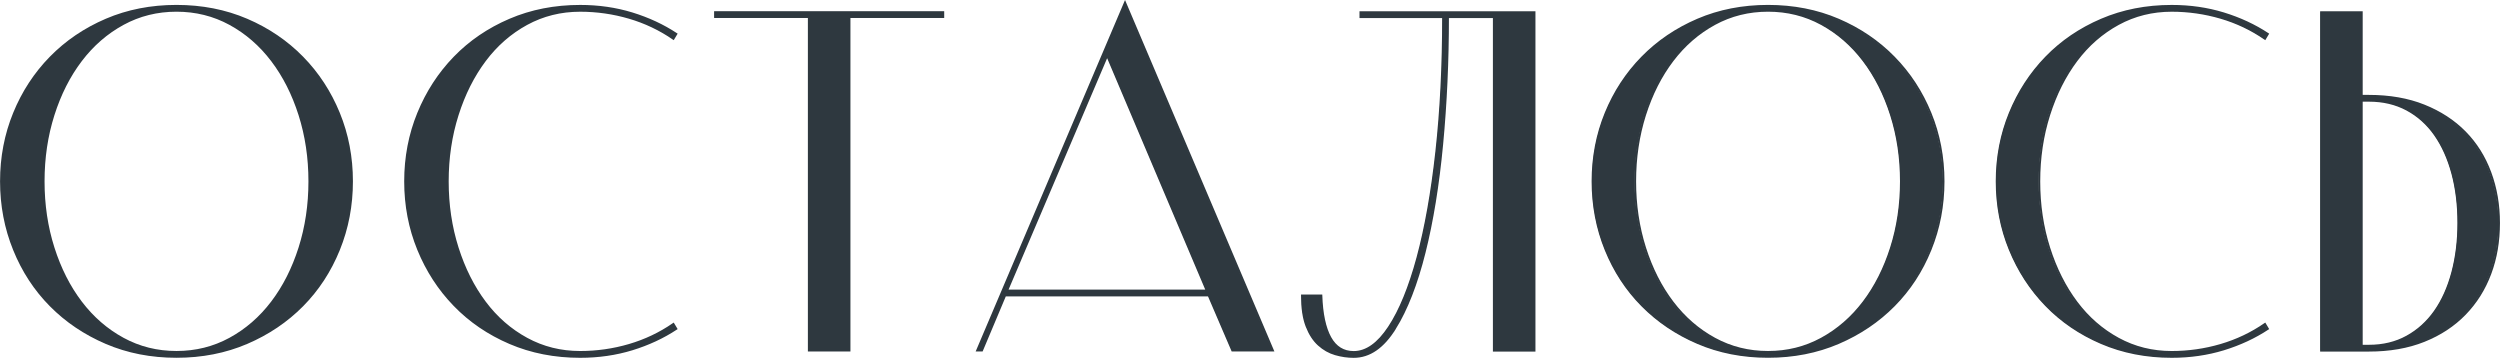 <?xml version="1.0" encoding="UTF-8" standalone="no"?> <!-- Created with Inkscape (http://www.inkscape.org/) --> <svg xmlns:inkscape="http://www.inkscape.org/namespaces/inkscape" xmlns:sodipodi="http://sodipodi.sourceforge.net/DTD/sodipodi-0.dtd" xmlns="http://www.w3.org/2000/svg" xmlns:svg="http://www.w3.org/2000/svg" id="svg1" width="426.705" height="61.081" viewBox="0 0 426.705 61.081" sodipodi:docname="26.ai"> <defs id="defs1"> <clipPath clipPathUnits="userSpaceOnUse" id="clipPath3468"> <path d="M 0,5837.029 H 420 V 0 H 0 Z" transform="translate(-78.487,-1431.306)" id="path3468"></path> </clipPath> <clipPath clipPathUnits="userSpaceOnUse" id="clipPath3470"> <path d="M 0,5837.029 H 420 V 0 H 0 Z" transform="translate(-107.637,-1419.67)" id="path3470"></path> </clipPath> <clipPath clipPathUnits="userSpaceOnUse" id="clipPath3472"> <path d="M 0,5837.029 H 420 V 0 H 0 Z" transform="translate(-157.797,-1432.202)" id="path3472"></path> </clipPath> <clipPath clipPathUnits="userSpaceOnUse" id="clipPath3474"> <path d="M 0,5837.029 H 420 V 0 H 0 Z" transform="translate(-193.073,-1434.06)" id="path3474"></path> </clipPath> <clipPath clipPathUnits="userSpaceOnUse" id="clipPath3476"> <path d="M 0,5837.029 H 420 V 0 H 0 Z" transform="translate(-227.638,-1392.346)" id="path3476"></path> </clipPath> <clipPath clipPathUnits="userSpaceOnUse" id="clipPath3478"> <path d="M 0,5837.029 H 420 V 0 H 0 Z" transform="translate(-282.224,-1431.306)" id="path3478"></path> </clipPath> <clipPath clipPathUnits="userSpaceOnUse" id="clipPath3480"> <path d="M 0,5837.029 H 420 V 0 H 0 Z" transform="translate(-311.373,-1419.67)" id="path3480"></path> </clipPath> <clipPath clipPathUnits="userSpaceOnUse" id="clipPath3482"> <path d="M 0,5837.029 H 420 V 0 H 0 Z" transform="translate(-352.313,-1389.499)" id="path3482"></path> </clipPath> </defs> <g id="layer-MC0" inkscape:groupmode="layer" inkscape:label="Слой 1" transform="translate(-65.409,-5870.201)"> <path id="path3466" d="m 24.317,-43.51 c -2.47,0 -4.746,0.571 -6.832,1.711 -2.086,1.134 -3.885,2.692 -5.391,4.676 -1.5,1.978 -2.678,4.298 -3.527,6.961 -0.844,2.657 -1.266,5.493 -1.266,8.508 0,3.009 0.422,5.845 1.266,8.508 0.85,2.657 2.027,4.978 3.527,6.961 1.506,1.978 3.305,3.536 5.391,4.676 2.086,1.134 4.362,1.699 6.832,1.699 2.476,0 4.758,-0.565 6.844,-1.699 2.086,-1.14 3.879,-2.698 5.379,-4.676 1.506,-1.983 2.684,-4.304 3.527,-6.961 0.85,-2.663 1.277,-5.499 1.277,-8.508 0,-3.015 -0.428,-5.851 -1.277,-8.508 -0.844,-2.663 -2.021,-4.983 -3.527,-6.961 -1.5,-1.983 -3.293,-3.542 -5.379,-4.676 -2.086,-1.14 -4.368,-1.711 -6.844,-1.711 z m 22.465,21.855 c 0,3.094 -0.56,6.012 -1.676,8.754 -1.11,2.742 -2.666,5.127 -4.664,7.148 -2.001,2.024 -4.371,3.627 -7.113,4.805 -2.742,1.172 -5.748,1.758 -9.012,1.758 -3.258,0 -6.258,-0.586 -9,-1.758 C 12.575,-2.126 10.202,-3.728 8.204,-5.753 6.203,-7.774 4.644,-10.159 3.528,-12.901 2.409,-15.643 1.852,-18.561 1.852,-21.655 c 0,-3.094 0.557,-6.003 1.676,-8.73 1.116,-2.725 2.675,-5.109 4.676,-7.148 1.998,-2.039 4.371,-3.645 7.113,-4.816 2.742,-1.178 5.742,-1.77 9,-1.77 3.264,0 6.27,0.592 9.012,1.77 2.742,1.172 5.112,2.777 7.113,4.816 1.998,2.039 3.554,4.424 4.664,7.148 1.116,2.728 1.676,5.637 1.676,8.73 z m 12.258,0 c 0,3.009 0.422,5.845 1.266,8.508 0.85,2.657 2.019,4.978 3.504,6.961 1.482,1.978 3.264,3.536 5.344,4.676 2.086,1.134 4.365,1.699 6.844,1.699 2.147,0 4.242,-0.296 6.281,-0.891 2.045,-0.601 3.932,-1.5 5.66,-2.695 l 0.375,0.609 c -1.688,1.119 -3.574,1.998 -5.66,2.637 -2.086,0.639 -4.307,0.961 -6.656,0.961 -3.258,0 -6.258,-0.586 -9,-1.758 -2.742,-1.178 -5.106,-2.789 -7.09,-4.828 -1.978,-2.045 -3.524,-4.43 -4.641,-7.148 -1.119,-2.725 -1.676,-5.637 -1.676,-8.73 0,-3.094 0.557,-6.003 1.676,-8.73 1.116,-2.725 2.663,-5.109 4.641,-7.148 1.983,-2.039 4.348,-3.645 7.09,-4.816 2.742,-1.178 5.742,-1.77 9,-1.77 2.35,0 4.57,0.322 6.656,0.961 2.086,0.633 3.973,1.509 5.66,2.625 l -0.375,0.621 c -1.729,-1.195 -3.615,-2.092 -5.66,-2.695 -2.039,-0.601 -4.134,-0.902 -6.281,-0.902 -2.479,0 -4.758,0.571 -6.844,1.711 -2.08,1.134 -3.861,2.692 -5.344,4.676 -1.485,1.978 -2.654,4.298 -3.504,6.961 -0.844,2.657 -1.266,5.493 -1.266,8.508 z M 110.473,0.001 H 105.27 V -42.702 H 93.27 v -0.621 h 29.203 v 0.621 h -12 z m 54.214,0 h -5.203 l -3.035,-7.055 h -26.051 l -2.965,7.055 H 126.812 L 145.75,-44.553 Z M 130.644,-7.675 h 25.559 l -12.75,-30.07 z m 44.379,8.484 c -0.782,0 -1.567,-0.114 -2.355,-0.34 -0.782,-0.229 -1.494,-0.627 -2.133,-1.207 -0.642,-0.577 -1.157,-1.371 -1.547,-2.379 -0.393,-1.014 -0.586,-2.326 -0.586,-3.938 h 2.473 c 0.085,2.353 0.469,4.148 1.148,5.391 0.68,1.236 1.679,1.852 3,1.852 1.608,0 3.111,-1.061 4.512,-3.187 1.406,-2.124 2.625,-5.092 3.656,-8.906 1.031,-3.82 1.834,-8.347 2.414,-13.582 0.577,-5.241 0.867,-10.98 0.867,-17.215 h -10.582 v -0.621 h 22.277 V 0.001 h -5.191 V -42.702 h -5.883 c 0,5.61 -0.252,11.036 -0.75,16.277 -0.492,5.244 -1.248,9.876 -2.262,13.898 -1.008,4.017 -2.268,7.242 -3.773,9.68 -1.5,2.438 -3.264,3.656 -5.285,3.656 z M 228.056,-43.51 c -2.47,0 -4.746,0.571 -6.832,1.711 -2.086,1.134 -3.885,2.692 -5.391,4.676 -1.5,1.978 -2.678,4.298 -3.527,6.961 -0.844,2.657 -1.266,5.493 -1.266,8.508 0,3.009 0.422,5.845 1.266,8.508 0.85,2.657 2.027,4.978 3.527,6.961 1.506,1.978 3.305,3.536 5.391,4.676 2.086,1.134 4.362,1.699 6.832,1.699 2.476,0 4.758,-0.565 6.844,-1.699 2.086,-1.14 3.879,-2.698 5.379,-4.676 1.506,-1.983 2.684,-4.304 3.527,-6.961 0.85,-2.663 1.277,-5.499 1.277,-8.508 0,-3.015 -0.428,-5.851 -1.277,-8.508 -0.844,-2.663 -2.021,-4.983 -3.527,-6.961 -1.5,-1.983 -3.293,-3.542 -5.379,-4.676 -2.086,-1.14 -4.368,-1.711 -6.844,-1.711 z m 22.465,21.855 c 0,3.094 -0.56,6.012 -1.676,8.754 -1.11,2.742 -2.666,5.127 -4.664,7.148 -2.001,2.024 -4.371,3.627 -7.113,4.805 -2.742,1.172 -5.748,1.758 -9.012,1.758 -3.258,0 -6.258,-0.586 -9,-1.758 -2.742,-1.178 -5.115,-2.78 -7.113,-4.805 -2.001,-2.021 -3.56,-4.406 -4.676,-7.148 -1.119,-2.742 -1.676,-5.66 -1.676,-8.754 0,-3.094 0.557,-6.003 1.676,-8.73 1.116,-2.725 2.675,-5.109 4.676,-7.148 1.998,-2.039 4.371,-3.645 7.113,-4.816 2.742,-1.178 5.742,-1.77 9,-1.77 3.264,0 6.27,0.592 9.012,1.77 2.742,1.172 5.112,2.777 7.113,4.816 1.998,2.039 3.554,4.424 4.664,7.148 1.116,2.728 1.676,5.637 1.676,8.73 z m 12.258,0 c 0,3.009 0.422,5.845 1.266,8.508 0.85,2.657 2.019,4.978 3.504,6.961 1.482,1.978 3.264,3.536 5.344,4.676 2.086,1.134 4.365,1.699 6.844,1.699 2.147,0 4.242,-0.296 6.281,-0.891 2.045,-0.601 3.932,-1.5 5.66,-2.695 l 0.375,0.609 c -1.688,1.119 -3.574,1.998 -5.66,2.637 -2.086,0.639 -4.307,0.961 -6.656,0.961 -3.258,0 -6.258,-0.586 -9,-1.758 -2.742,-1.178 -5.106,-2.789 -7.09,-4.828 -1.978,-2.045 -3.524,-4.43 -4.641,-7.148 -1.119,-2.725 -1.676,-5.637 -1.676,-8.73 0,-3.094 0.557,-6.003 1.676,-8.73 1.116,-2.725 2.663,-5.109 4.641,-7.148 1.983,-2.039 4.348,-3.645 7.09,-4.816 2.742,-1.178 5.742,-1.77 9,-1.77 2.35,0 4.57,0.322 6.656,0.961 2.086,0.633 3.973,1.509 5.66,2.625 l -0.375,0.621 c -1.729,-1.195 -3.615,-2.092 -5.66,-2.695 -2.039,-0.601 -4.134,-0.902 -6.281,-0.902 -2.479,0 -4.758,0.571 -6.844,1.711 -2.08,1.134 -3.861,2.692 -5.344,4.676 -1.485,1.978 -2.654,4.298 -3.504,6.961 -0.844,2.657 -1.266,5.493 -1.266,8.508 z M 298.861,0.001 V -43.323 h 5.203 v 10.711 h 0.926 c 2.64,0 4.992,0.416 7.055,1.242 2.062,0.82 3.803,1.954 5.227,3.398 1.43,1.447 2.514,3.17 3.258,5.168 0.741,2.001 1.113,4.157 1.113,6.469 0,2.353 -0.372,4.521 -1.113,6.504 -0.744,1.978 -1.828,3.7 -3.258,5.168 -1.424,1.462 -3.164,2.607 -5.227,3.434 -2.062,0.82 -4.415,1.23 -7.055,1.23 z m 5.203,-31.992 v 31.371 h 0.926 c 1.811,0 3.428,-0.39 4.852,-1.172 1.43,-0.779 2.628,-1.863 3.598,-3.246 0.967,-1.383 1.711,-3.041 2.227,-4.98 0.516,-1.945 0.773,-4.049 0.773,-6.316 0,-2.312 -0.258,-4.424 -0.773,-6.34 -0.516,-1.922 -1.26,-3.574 -2.227,-4.957 -0.97,-1.383 -2.168,-2.452 -3.598,-3.211 -1.424,-0.765 -3.041,-1.148 -4.852,-1.148 z m 0,0" style="fill:#2e383f;fill-opacity:1;fill-rule:nonzero;stroke:none" aria-label="ОСТАЛОСЬ" transform="matrix(1.333,0,0,1.333,63.101,5930.041)"></path> <path id="path3467" d="m 0,0 c 2.083,-1.136 3.878,-2.692 5.384,-4.673 1.506,-1.98 2.682,-4.302 3.528,-6.963 0.845,-2.661 1.269,-5.498 1.269,-8.51 0,-3.011 -0.424,-5.848 -1.269,-8.509 C 8.066,-31.316 6.89,-33.638 5.384,-35.618 3.878,-37.599 2.083,-39.156 0,-40.29 c -2.084,-1.136 -4.363,-1.702 -6.839,-1.702 -2.475,0 -4.755,0.566 -6.838,1.702 -2.084,1.134 -3.879,2.691 -5.385,4.672 -1.506,1.98 -2.682,4.302 -3.527,6.963 -0.847,2.661 -1.269,5.498 -1.269,8.509 0,3.012 0.422,5.849 1.269,8.51 0.845,2.661 2.021,4.983 3.527,6.963 1.506,1.981 3.301,3.537 5.385,4.673 2.083,1.134 4.363,1.701 6.838,1.701 C -4.363,1.701 -2.084,1.134 0,0 Z M 13.956,-11.419 C 12.842,-8.696 11.284,-6.313 9.284,-4.271 7.282,-2.229 4.91,-0.619 2.166,0.557 -0.578,1.732 -3.58,2.32 -6.839,2.32 c -3.26,0 -6.261,-0.588 -9.005,-1.763 -2.744,-1.176 -5.116,-2.786 -7.117,-4.828 -2.001,-2.042 -3.559,-4.425 -4.672,-7.148 -1.115,-2.724 -1.672,-5.632 -1.672,-8.727 0,-3.094 0.557,-6.013 1.672,-8.756 1.113,-2.745 2.671,-5.128 4.672,-7.149 2.001,-2.022 4.373,-3.621 7.117,-4.797 2.744,-1.175 5.745,-1.763 9.005,-1.763 3.259,0 6.261,0.588 9.005,1.763 2.744,1.176 5.116,2.775 7.118,4.797 2,2.021 3.558,4.404 4.672,7.149 1.114,2.743 1.671,5.662 1.671,8.756 0,3.095 -0.557,6.003 -1.671,8.727 z" style="fill:none;stroke:#2e383f;stroke-width:0.25;stroke-linecap:butt;stroke-linejoin:miter;stroke-miterlimit:10;stroke-dasharray:none;stroke-opacity:1" transform="matrix(1.333,0,0,-1.333,104.649,5874.299)" clip-path="url(#clipPath3468)"></path> <path id="path3469" d="m 0,0 c 0.845,2.661 2.011,4.982 3.497,6.963 1.485,1.98 3.269,3.537 5.353,4.673 2.083,1.134 4.363,1.701 6.839,1.701 2.144,0 4.239,-0.3 6.282,-0.898 2.042,-0.598 3.929,-1.495 5.662,-2.691 l 0.372,0.618 c -1.693,1.114 -3.58,1.99 -5.663,2.631 -2.084,0.639 -4.301,0.959 -6.653,0.959 -3.26,0 -6.262,-0.588 -9.005,-1.764 C 3.939,11.017 1.578,9.407 -0.402,7.365 -2.383,5.322 -3.93,2.939 -5.044,0.217 -6.158,-2.507 -6.715,-5.415 -6.715,-8.51 c 0,-3.094 0.557,-6.003 1.671,-8.726 1.114,-2.723 2.661,-5.106 4.642,-7.148 1.98,-2.043 4.341,-3.652 7.086,-4.828 2.743,-1.176 5.745,-1.764 9.005,-1.764 2.352,0 4.569,0.321 6.653,0.959 2.083,0.64 3.97,1.517 5.663,2.631 l -0.372,0.619 c -1.733,-1.197 -3.62,-2.094 -5.662,-2.692 -2.043,-0.599 -4.138,-0.897 -6.282,-0.897 -2.476,0 -4.756,0.566 -6.839,1.702 -2.084,1.133 -3.868,2.691 -5.353,4.672 -1.486,1.98 -2.652,4.301 -3.497,6.962 -0.846,2.662 -1.269,5.499 -1.269,8.51 0,3.012 0.423,5.849 1.269,8.51 z" style="fill:none;stroke:#2e383f;stroke-width:0.25;stroke-linecap:butt;stroke-linejoin:miter;stroke-miterlimit:10;stroke-dasharray:none;stroke-opacity:1" transform="matrix(1.333,0,0,-1.333,143.516,5889.814)" clip-path="url(#clipPath3470)"></path> <path id="path3471" d="M 0,0 H 12.006 V 0.619 H -17.206 V 0 H -5.199 V -42.703 H 0 Z" style="fill:none;stroke:#2e383f;stroke-width:0.25;stroke-linecap:butt;stroke-linejoin:miter;stroke-miterlimit:10;stroke-dasharray:none;stroke-opacity:1" transform="matrix(1.333,0,0,-1.333,210.397,5873.104)" clip-path="url(#clipPath3472)"></path> <path id="path3473" d="m 0,0 -18.938,-44.561 h 0.619 l 2.97,7.056 h 26.056 l 3.032,-7.056 h 5.199 z m -2.29,-6.809 12.749,-30.078 h -25.56 z" style="fill:none;stroke:#2e383f;stroke-width:0.25;stroke-linecap:butt;stroke-linejoin:miter;stroke-miterlimit:10;stroke-dasharray:none;stroke-opacity:1" transform="matrix(1.333,0,0,-1.333,257.431,5870.627)" clip-path="url(#clipPath3474)"></path> <path id="path3475" d="m 0,0 c 1.505,2.435 2.764,5.663 3.774,9.686 1.011,4.023 1.765,8.654 2.26,13.894 0.495,5.239 0.742,10.665 0.742,16.276 h 5.88 V -2.847 h 5.198 v 43.323 h -22.28 v -0.62 H 6.157 C 6.157,33.626 5.868,27.891 5.291,22.651 4.713,17.411 3.908,12.883 2.878,9.067 1.846,5.25 0.628,2.279 -0.774,0.155 c -1.403,-2.126 -2.909,-3.187 -4.518,-3.187 -1.321,0 -2.32,0.619 -3.002,1.856 -0.681,1.238 -1.062,3.032 -1.144,5.385 h -2.476 c 0,-1.609 0.195,-2.92 0.588,-3.931 0.391,-1.01 0.907,-1.804 1.547,-2.382 0.639,-0.579 1.351,-0.98 2.135,-1.207 0.784,-0.226 1.568,-0.34 2.352,-0.34 2.021,0 3.785,1.216 5.292,3.651 z" style="fill:none;stroke:#2e383f;stroke-width:0.25;stroke-linecap:butt;stroke-linejoin:miter;stroke-miterlimit:10;stroke-dasharray:none;stroke-opacity:1" transform="matrix(1.333,0,0,-1.333,303.517,5926.246)" clip-path="url(#clipPath3476)"></path> <path id="path3477" d="m 0,0 c 2.083,-1.136 3.878,-2.692 5.385,-4.673 1.505,-1.98 2.681,-4.302 3.527,-6.963 0.845,-2.661 1.269,-5.498 1.269,-8.51 0,-3.011 -0.424,-5.848 -1.269,-8.509 C 8.066,-31.316 6.89,-33.638 5.385,-35.618 3.878,-37.599 2.083,-39.156 0,-40.29 c -2.084,-1.136 -4.363,-1.702 -6.839,-1.702 -2.475,0 -4.756,0.566 -6.839,1.702 -2.084,1.134 -3.878,2.691 -5.384,4.672 -1.506,1.98 -2.682,4.302 -3.528,6.963 -0.846,2.661 -1.268,5.498 -1.268,8.509 0,3.012 0.422,5.849 1.268,8.51 0.846,2.661 2.022,4.983 3.528,6.963 1.506,1.981 3.3,3.537 5.384,4.673 2.083,1.134 4.364,1.701 6.839,1.701 C -4.363,1.701 -2.084,1.134 0,0 Z m 13.956,-11.419 c -1.114,2.723 -2.672,5.106 -4.673,7.148 -2.002,2.042 -4.374,3.652 -7.117,4.828 -2.744,1.175 -5.746,1.763 -9.005,1.763 -3.26,0 -6.262,-0.588 -9.005,-1.763 -2.744,-1.176 -5.116,-2.786 -7.117,-4.828 -2.002,-2.042 -3.559,-4.425 -4.673,-7.148 -1.113,-2.724 -1.671,-5.632 -1.671,-8.727 0,-3.094 0.558,-6.013 1.671,-8.756 1.114,-2.745 2.671,-5.128 4.673,-7.149 2.001,-2.022 4.373,-3.621 7.117,-4.797 2.743,-1.175 5.745,-1.763 9.005,-1.763 3.259,0 6.261,0.588 9.005,1.763 2.743,1.176 5.115,2.775 7.117,4.797 2.001,2.021 3.559,4.404 4.673,7.149 1.114,2.743 1.671,5.662 1.671,8.756 0,3.095 -0.557,6.003 -1.671,8.727 z" style="fill:none;stroke:#2e383f;stroke-width:0.25;stroke-linecap:butt;stroke-linejoin:miter;stroke-miterlimit:10;stroke-dasharray:none;stroke-opacity:1" transform="matrix(1.333,0,0,-1.333,376.298,5874.299)" clip-path="url(#clipPath3478)"></path> <path id="path3479" d="m 0,0 c 0.846,2.661 2.012,4.982 3.497,6.963 1.485,1.98 3.27,3.537 5.354,4.673 2.083,1.134 4.363,1.701 6.838,1.701 2.145,0 4.24,-0.3 6.282,-0.898 2.043,-0.598 3.93,-1.495 5.663,-2.691 l 0.371,0.618 c -1.693,1.114 -3.579,1.99 -5.662,2.631 -2.084,0.639 -4.302,0.959 -6.654,0.959 -3.259,0 -6.261,-0.588 -9.004,-1.764 C 3.94,11.017 1.578,9.407 -0.402,7.365 -2.383,5.322 -3.93,2.939 -5.044,0.217 -6.157,-2.507 -6.715,-5.415 -6.715,-8.51 c 0,-3.094 0.558,-6.003 1.671,-8.726 1.114,-2.723 2.661,-5.106 4.642,-7.148 1.98,-2.043 4.342,-3.652 7.087,-4.828 2.743,-1.176 5.745,-1.764 9.004,-1.764 2.352,0 4.57,0.321 6.654,0.959 2.083,0.64 3.969,1.517 5.662,2.631 l -0.371,0.619 c -1.733,-1.197 -3.62,-2.094 -5.663,-2.692 -2.042,-0.599 -4.137,-0.897 -6.282,-0.897 -2.475,0 -4.755,0.566 -6.838,1.702 -2.084,1.133 -3.869,2.691 -5.354,4.672 -1.485,1.98 -2.651,4.301 -3.497,6.962 -0.846,2.662 -1.269,5.499 -1.269,8.51 0,3.012 0.423,5.849 1.269,8.51 z" style="fill:none;stroke:#2e383f;stroke-width:0.25;stroke-linecap:butt;stroke-linejoin:miter;stroke-miterlimit:10;stroke-dasharray:none;stroke-opacity:1" transform="matrix(1.333,0,0,-1.333,415.164,5889.814)" clip-path="url(#clipPath3480)"></path> <path id="path3481" d="m 0,0 c 2.64,0 4.992,0.412 7.056,1.237 2.062,0.826 3.805,1.971 5.229,3.436 1.424,1.464 2.507,3.187 3.249,5.168 0.743,1.98 1.114,4.146 1.114,6.498 0,2.31 -0.371,4.466 -1.114,6.468 -0.742,2 -1.825,3.722 -3.249,5.167 -1.424,1.444 -3.167,2.578 -5.229,3.404 C 4.992,32.203 2.64,32.615 0,32.615 H -0.929 V 43.322 H -6.127 V 0 Z m 0,31.997 c 1.815,0 3.435,-0.382 4.858,-1.145 1.424,-0.764 2.62,-1.836 3.59,-3.218 0.969,-1.383 1.711,-3.033 2.228,-4.951 0.515,-1.919 0.773,-4.034 0.773,-6.344 0,-2.27 -0.258,-4.374 -0.773,-6.313 C 10.159,8.086 9.417,6.426 8.448,5.044 7.478,3.661 6.282,2.578 4.858,1.795 3.435,1.011 1.815,0.619 0,0.619 h -0.929 v 31.378 z" style="fill:none;stroke:#2e383f;stroke-width:0.25;stroke-linecap:butt;stroke-linejoin:miter;stroke-miterlimit:10;stroke-dasharray:none;stroke-opacity:1" transform="matrix(1.333,0,0,-1.333,469.75,5930.041)" clip-path="url(#clipPath3482)"></path> </g> </svg> 